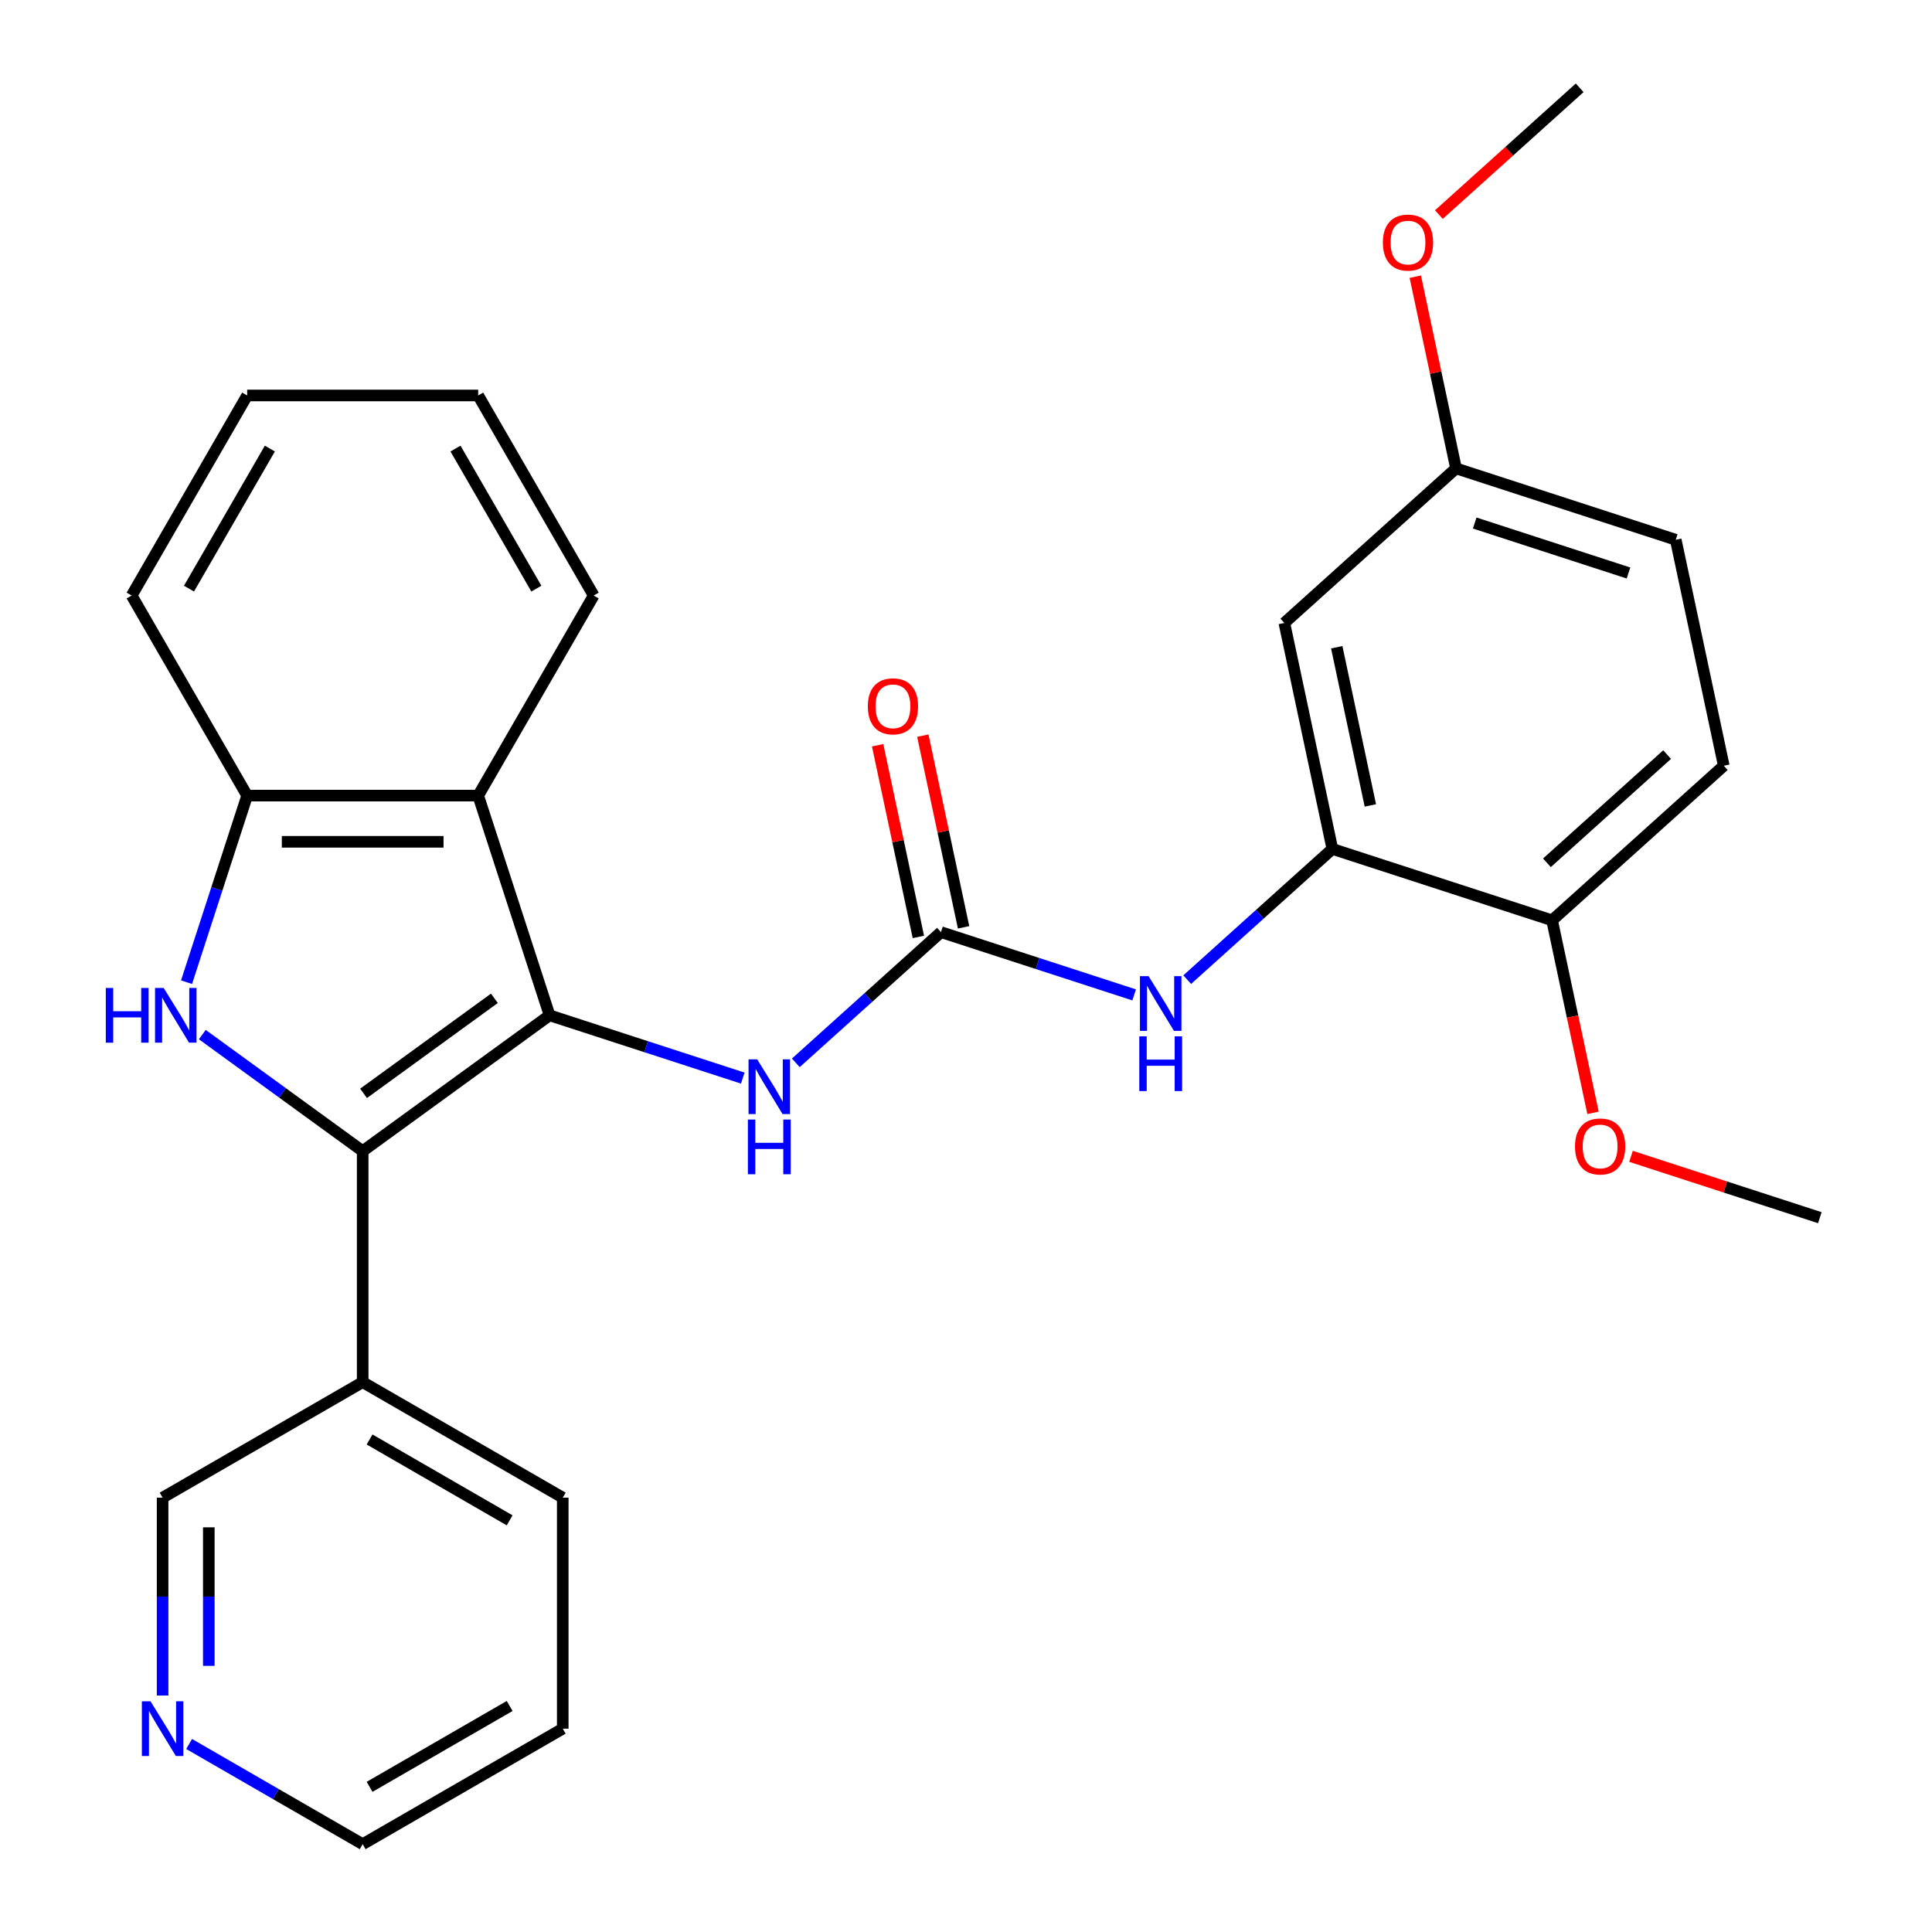 <?xml version='1.0' encoding='iso-8859-1'?>
<svg version='1.1' baseProfile='full'
              xmlns='http://www.w3.org/2000/svg'
                      xmlns:rdkit='http://www.rdkit.org/xml'
                      xmlns:xlink='http://www.w3.org/1999/xlink'
                  xml:space='preserve'
width='1000px' height='1000px' viewBox='0 0 1000 1000'>
<!-- END OF HEADER -->
<rect style='opacity:1.0;fill:#FFFFFF;stroke:none' width='1000' height='1000' x='0' y='0'> </rect>
<path class='bond-0' d='M 284.461,525.53 L 187.721,595.815' style='fill:none;fill-rule:evenodd;stroke:#000000;stroke-width:6px;stroke-linecap:butt;stroke-linejoin:miter;stroke-opacity:1' />
<path class='bond-0' d='M 255.893,516.724 L 188.175,565.924' style='fill:none;fill-rule:evenodd;stroke:#000000;stroke-width:6px;stroke-linecap:butt;stroke-linejoin:miter;stroke-opacity:1' />
<path class='bond-2' d='M 284.461,525.53 L 247.51,411.805' style='fill:none;fill-rule:evenodd;stroke:#000000;stroke-width:6px;stroke-linecap:butt;stroke-linejoin:miter;stroke-opacity:1' />
<path class='bond-5' d='M 284.461,525.53 L 334.459,541.775' style='fill:none;fill-rule:evenodd;stroke:#000000;stroke-width:6px;stroke-linecap:butt;stroke-linejoin:miter;stroke-opacity:1' />
<path class='bond-5' d='M 334.459,541.775 L 384.456,558.02' style='fill:none;fill-rule:evenodd;stroke:#0000FF;stroke-width:6px;stroke-linecap:butt;stroke-linejoin:miter;stroke-opacity:1' />
<path class='bond-1' d='M 187.721,595.815 L 146.216,565.66' style='fill:none;fill-rule:evenodd;stroke:#000000;stroke-width:6px;stroke-linecap:butt;stroke-linejoin:miter;stroke-opacity:1' />
<path class='bond-1' d='M 146.216,565.66 L 104.711,535.505' style='fill:none;fill-rule:evenodd;stroke:#0000FF;stroke-width:6px;stroke-linecap:butt;stroke-linejoin:miter;stroke-opacity:1' />
<path class='bond-8' d='M 187.721,595.815 L 187.721,715.392' style='fill:none;fill-rule:evenodd;stroke:#000000;stroke-width:6px;stroke-linecap:butt;stroke-linejoin:miter;stroke-opacity:1' />
<path class='bond-28' d='M 96.554,508.38 L 112.243,460.093' style='fill:none;fill-rule:evenodd;stroke:#0000FF;stroke-width:6px;stroke-linecap:butt;stroke-linejoin:miter;stroke-opacity:1' />
<path class='bond-28' d='M 112.243,460.093 L 127.933,411.805' style='fill:none;fill-rule:evenodd;stroke:#000000;stroke-width:6px;stroke-linecap:butt;stroke-linejoin:miter;stroke-opacity:1' />
<path class='bond-4' d='M 247.51,411.805 L 127.933,411.805' style='fill:none;fill-rule:evenodd;stroke:#000000;stroke-width:6px;stroke-linecap:butt;stroke-linejoin:miter;stroke-opacity:1' />
<path class='bond-4' d='M 229.573,435.721 L 145.87,435.721' style='fill:none;fill-rule:evenodd;stroke:#000000;stroke-width:6px;stroke-linecap:butt;stroke-linejoin:miter;stroke-opacity:1' />
<path class='bond-17' d='M 247.51,411.805 L 307.298,308.249' style='fill:none;fill-rule:evenodd;stroke:#000000;stroke-width:6px;stroke-linecap:butt;stroke-linejoin:miter;stroke-opacity:1' />
<path class='bond-3' d='M 487.048,482.468 L 449.482,516.294' style='fill:none;fill-rule:evenodd;stroke:#000000;stroke-width:6px;stroke-linecap:butt;stroke-linejoin:miter;stroke-opacity:1' />
<path class='bond-3' d='M 449.482,516.294 L 411.915,550.119' style='fill:none;fill-rule:evenodd;stroke:#0000FF;stroke-width:6px;stroke-linecap:butt;stroke-linejoin:miter;stroke-opacity:1' />
<path class='bond-7' d='M 487.048,482.468 L 537.046,498.713' style='fill:none;fill-rule:evenodd;stroke:#000000;stroke-width:6px;stroke-linecap:butt;stroke-linejoin:miter;stroke-opacity:1' />
<path class='bond-7' d='M 537.046,498.713 L 587.043,514.959' style='fill:none;fill-rule:evenodd;stroke:#0000FF;stroke-width:6px;stroke-linecap:butt;stroke-linejoin:miter;stroke-opacity:1' />
<path class='bond-11' d='M 498.745,479.982 L 488.2,430.375' style='fill:none;fill-rule:evenodd;stroke:#000000;stroke-width:6px;stroke-linecap:butt;stroke-linejoin:miter;stroke-opacity:1' />
<path class='bond-11' d='M 488.2,430.375 L 477.656,380.768' style='fill:none;fill-rule:evenodd;stroke:#FF0000;stroke-width:6px;stroke-linecap:butt;stroke-linejoin:miter;stroke-opacity:1' />
<path class='bond-11' d='M 475.352,484.954 L 464.808,435.347' style='fill:none;fill-rule:evenodd;stroke:#000000;stroke-width:6px;stroke-linecap:butt;stroke-linejoin:miter;stroke-opacity:1' />
<path class='bond-11' d='M 464.808,435.347 L 454.263,385.74' style='fill:none;fill-rule:evenodd;stroke:#FF0000;stroke-width:6px;stroke-linecap:butt;stroke-linejoin:miter;stroke-opacity:1' />
<path class='bond-20' d='M 127.933,411.805 L 68.145,308.249' style='fill:none;fill-rule:evenodd;stroke:#000000;stroke-width:6px;stroke-linecap:butt;stroke-linejoin:miter;stroke-opacity:1' />
<path class='bond-6' d='M 689.635,439.407 L 652.069,473.232' style='fill:none;fill-rule:evenodd;stroke:#000000;stroke-width:6px;stroke-linecap:butt;stroke-linejoin:miter;stroke-opacity:1' />
<path class='bond-6' d='M 652.069,473.232 L 614.502,507.058' style='fill:none;fill-rule:evenodd;stroke:#0000FF;stroke-width:6px;stroke-linecap:butt;stroke-linejoin:miter;stroke-opacity:1' />
<path class='bond-9' d='M 689.635,439.407 L 664.774,322.443' style='fill:none;fill-rule:evenodd;stroke:#000000;stroke-width:6px;stroke-linecap:butt;stroke-linejoin:miter;stroke-opacity:1' />
<path class='bond-9' d='M 709.299,416.89 L 691.896,335.016' style='fill:none;fill-rule:evenodd;stroke:#000000;stroke-width:6px;stroke-linecap:butt;stroke-linejoin:miter;stroke-opacity:1' />
<path class='bond-10' d='M 689.635,439.407 L 803.36,476.358' style='fill:none;fill-rule:evenodd;stroke:#000000;stroke-width:6px;stroke-linecap:butt;stroke-linejoin:miter;stroke-opacity:1' />
<path class='bond-16' d='M 187.721,715.392 L 84.165,775.18' style='fill:none;fill-rule:evenodd;stroke:#000000;stroke-width:6px;stroke-linecap:butt;stroke-linejoin:miter;stroke-opacity:1' />
<path class='bond-21' d='M 187.721,715.392 L 291.278,775.18' style='fill:none;fill-rule:evenodd;stroke:#000000;stroke-width:6px;stroke-linecap:butt;stroke-linejoin:miter;stroke-opacity:1' />
<path class='bond-21' d='M 191.297,745.071 L 263.787,786.923' style='fill:none;fill-rule:evenodd;stroke:#000000;stroke-width:6px;stroke-linecap:butt;stroke-linejoin:miter;stroke-opacity:1' />
<path class='bond-14' d='M 664.774,322.443 L 753.637,242.431' style='fill:none;fill-rule:evenodd;stroke:#000000;stroke-width:6px;stroke-linecap:butt;stroke-linejoin:miter;stroke-opacity:1' />
<path class='bond-13' d='M 803.36,476.358 L 892.223,396.346' style='fill:none;fill-rule:evenodd;stroke:#000000;stroke-width:6px;stroke-linecap:butt;stroke-linejoin:miter;stroke-opacity:1' />
<path class='bond-13' d='M 800.687,446.584 L 862.891,390.575' style='fill:none;fill-rule:evenodd;stroke:#000000;stroke-width:6px;stroke-linecap:butt;stroke-linejoin:miter;stroke-opacity:1' />
<path class='bond-18' d='M 803.36,476.358 L 813.951,526.186' style='fill:none;fill-rule:evenodd;stroke:#000000;stroke-width:6px;stroke-linecap:butt;stroke-linejoin:miter;stroke-opacity:1' />
<path class='bond-18' d='M 813.951,526.186 L 824.542,576.013' style='fill:none;fill-rule:evenodd;stroke:#FF0000;stroke-width:6px;stroke-linecap:butt;stroke-linejoin:miter;stroke-opacity:1' />
<path class='bond-12' d='M 84.165,877.608 L 84.165,826.394' style='fill:none;fill-rule:evenodd;stroke:#0000FF;stroke-width:6px;stroke-linecap:butt;stroke-linejoin:miter;stroke-opacity:1' />
<path class='bond-12' d='M 84.165,826.394 L 84.165,775.18' style='fill:none;fill-rule:evenodd;stroke:#000000;stroke-width:6px;stroke-linecap:butt;stroke-linejoin:miter;stroke-opacity:1' />
<path class='bond-12' d='M 108.08,862.244 L 108.08,826.394' style='fill:none;fill-rule:evenodd;stroke:#0000FF;stroke-width:6px;stroke-linecap:butt;stroke-linejoin:miter;stroke-opacity:1' />
<path class='bond-12' d='M 108.08,826.394 L 108.08,790.544' style='fill:none;fill-rule:evenodd;stroke:#000000;stroke-width:6px;stroke-linecap:butt;stroke-linejoin:miter;stroke-opacity:1' />
<path class='bond-30' d='M 97.894,902.684 L 142.808,928.615' style='fill:none;fill-rule:evenodd;stroke:#0000FF;stroke-width:6px;stroke-linecap:butt;stroke-linejoin:miter;stroke-opacity:1' />
<path class='bond-30' d='M 142.808,928.615 L 187.721,954.545' style='fill:none;fill-rule:evenodd;stroke:#000000;stroke-width:6px;stroke-linecap:butt;stroke-linejoin:miter;stroke-opacity:1' />
<path class='bond-15' d='M 892.223,396.346 L 867.361,279.382' style='fill:none;fill-rule:evenodd;stroke:#000000;stroke-width:6px;stroke-linecap:butt;stroke-linejoin:miter;stroke-opacity:1' />
<path class='bond-19' d='M 753.637,242.431 L 743.093,192.824' style='fill:none;fill-rule:evenodd;stroke:#000000;stroke-width:6px;stroke-linecap:butt;stroke-linejoin:miter;stroke-opacity:1' />
<path class='bond-19' d='M 743.093,192.824 L 732.548,143.216' style='fill:none;fill-rule:evenodd;stroke:#FF0000;stroke-width:6px;stroke-linecap:butt;stroke-linejoin:miter;stroke-opacity:1' />
<path class='bond-31' d='M 753.637,242.431 L 867.361,279.382' style='fill:none;fill-rule:evenodd;stroke:#000000;stroke-width:6px;stroke-linecap:butt;stroke-linejoin:miter;stroke-opacity:1' />
<path class='bond-31' d='M 763.305,270.718 L 842.912,296.584' style='fill:none;fill-rule:evenodd;stroke:#000000;stroke-width:6px;stroke-linecap:butt;stroke-linejoin:miter;stroke-opacity:1' />
<path class='bond-26' d='M 307.298,308.249 L 247.51,204.692' style='fill:none;fill-rule:evenodd;stroke:#000000;stroke-width:6px;stroke-linecap:butt;stroke-linejoin:miter;stroke-opacity:1' />
<path class='bond-26' d='M 277.619,304.673 L 235.767,232.183' style='fill:none;fill-rule:evenodd;stroke:#000000;stroke-width:6px;stroke-linecap:butt;stroke-linejoin:miter;stroke-opacity:1' />
<path class='bond-23' d='M 844.211,598.517 L 893.078,614.395' style='fill:none;fill-rule:evenodd;stroke:#FF0000;stroke-width:6px;stroke-linecap:butt;stroke-linejoin:miter;stroke-opacity:1' />
<path class='bond-23' d='M 893.078,614.395 L 941.945,630.273' style='fill:none;fill-rule:evenodd;stroke:#000000;stroke-width:6px;stroke-linecap:butt;stroke-linejoin:miter;stroke-opacity:1' />
<path class='bond-24' d='M 744.765,111.07 L 781.202,78.262' style='fill:none;fill-rule:evenodd;stroke:#FF0000;stroke-width:6px;stroke-linecap:butt;stroke-linejoin:miter;stroke-opacity:1' />
<path class='bond-24' d='M 781.202,78.262 L 817.638,45.455' style='fill:none;fill-rule:evenodd;stroke:#000000;stroke-width:6px;stroke-linecap:butt;stroke-linejoin:miter;stroke-opacity:1' />
<path class='bond-29' d='M 68.145,308.249 L 127.933,204.692' style='fill:none;fill-rule:evenodd;stroke:#000000;stroke-width:6px;stroke-linecap:butt;stroke-linejoin:miter;stroke-opacity:1' />
<path class='bond-29' d='M 97.824,304.673 L 139.676,232.183' style='fill:none;fill-rule:evenodd;stroke:#000000;stroke-width:6px;stroke-linecap:butt;stroke-linejoin:miter;stroke-opacity:1' />
<path class='bond-25' d='M 291.278,775.18 L 291.278,894.757' style='fill:none;fill-rule:evenodd;stroke:#000000;stroke-width:6px;stroke-linecap:butt;stroke-linejoin:miter;stroke-opacity:1' />
<path class='bond-22' d='M 187.721,954.545 L 291.278,894.757' style='fill:none;fill-rule:evenodd;stroke:#000000;stroke-width:6px;stroke-linecap:butt;stroke-linejoin:miter;stroke-opacity:1' />
<path class='bond-22' d='M 191.297,924.866 L 263.787,883.014' style='fill:none;fill-rule:evenodd;stroke:#000000;stroke-width:6px;stroke-linecap:butt;stroke-linejoin:miter;stroke-opacity:1' />
<path class='bond-27' d='M 247.51,204.692 L 127.933,204.692' style='fill:none;fill-rule:evenodd;stroke:#000000;stroke-width:6px;stroke-linecap:butt;stroke-linejoin:miter;stroke-opacity:1' />
<path  class='atom-2' d='M 54.762 511.37
L 58.602 511.37
L 58.602 523.41
L 73.082 523.41
L 73.082 511.37
L 76.922 511.37
L 76.922 539.69
L 73.082 539.69
L 73.082 526.61
L 58.602 526.61
L 58.602 539.69
L 54.762 539.69
L 54.762 511.37
' fill='#0000FF'/>
<path  class='atom-2' d='M 84.722 511.37
L 94.002 526.37
Q 94.922 527.85, 96.402 530.53
Q 97.882 533.21, 97.962 533.37
L 97.962 511.37
L 101.722 511.37
L 101.722 539.69
L 97.842 539.69
L 87.882 523.29
Q 86.722 521.37, 85.482 519.17
Q 84.282 516.97, 83.922 516.29
L 83.922 539.69
L 80.242 539.69
L 80.242 511.37
L 84.722 511.37
' fill='#0000FF'/>
<path  class='atom-6' d='M 391.925 548.321
L 401.205 563.321
Q 402.125 564.801, 403.605 567.481
Q 405.085 570.161, 405.165 570.321
L 405.165 548.321
L 408.925 548.321
L 408.925 576.641
L 405.045 576.641
L 395.085 560.241
Q 393.925 558.321, 392.685 556.121
Q 391.485 553.921, 391.125 553.241
L 391.125 576.641
L 387.445 576.641
L 387.445 548.321
L 391.925 548.321
' fill='#0000FF'/>
<path  class='atom-6' d='M 387.105 579.473
L 390.945 579.473
L 390.945 591.513
L 405.425 591.513
L 405.425 579.473
L 409.265 579.473
L 409.265 607.793
L 405.425 607.793
L 405.425 594.713
L 390.945 594.713
L 390.945 607.793
L 387.105 607.793
L 387.105 579.473
' fill='#0000FF'/>
<path  class='atom-8' d='M 594.513 505.26
L 603.793 520.26
Q 604.713 521.74, 606.193 524.42
Q 607.673 527.1, 607.753 527.26
L 607.753 505.26
L 611.513 505.26
L 611.513 533.58
L 607.633 533.58
L 597.673 517.18
Q 596.513 515.26, 595.273 513.06
Q 594.073 510.86, 593.713 510.18
L 593.713 533.58
L 590.033 533.58
L 590.033 505.26
L 594.513 505.26
' fill='#0000FF'/>
<path  class='atom-8' d='M 589.693 536.412
L 593.533 536.412
L 593.533 548.452
L 608.013 548.452
L 608.013 536.412
L 611.853 536.412
L 611.853 564.732
L 608.013 564.732
L 608.013 551.652
L 593.533 551.652
L 593.533 564.732
L 589.693 564.732
L 589.693 536.412
' fill='#0000FF'/>
<path  class='atom-12' d='M 449.187 365.585
Q 449.187 358.785, 452.547 354.985
Q 455.907 351.185, 462.187 351.185
Q 468.467 351.185, 471.827 354.985
Q 475.187 358.785, 475.187 365.585
Q 475.187 372.465, 471.787 376.385
Q 468.387 380.265, 462.187 380.265
Q 455.947 380.265, 452.547 376.385
Q 449.187 372.505, 449.187 365.585
M 462.187 377.065
Q 466.507 377.065, 468.827 374.185
Q 471.187 371.265, 471.187 365.585
Q 471.187 360.025, 468.827 357.225
Q 466.507 354.385, 462.187 354.385
Q 457.867 354.385, 455.507 357.185
Q 453.187 359.985, 453.187 365.585
Q 453.187 371.305, 455.507 374.185
Q 457.867 377.065, 462.187 377.065
' fill='#FF0000'/>
<path  class='atom-13' d='M 77.905 880.597
L 87.185 895.597
Q 88.105 897.077, 89.585 899.757
Q 91.065 902.437, 91.145 902.597
L 91.145 880.597
L 94.905 880.597
L 94.905 908.917
L 91.025 908.917
L 81.065 892.517
Q 79.905 890.597, 78.665 888.397
Q 77.465 886.197, 77.105 885.517
L 77.105 908.917
L 73.425 908.917
L 73.425 880.597
L 77.905 880.597
' fill='#0000FF'/>
<path  class='atom-19' d='M 815.221 593.402
Q 815.221 586.602, 818.581 582.802
Q 821.941 579.002, 828.221 579.002
Q 834.501 579.002, 837.861 582.802
Q 841.221 586.602, 841.221 593.402
Q 841.221 600.282, 837.821 604.202
Q 834.421 608.082, 828.221 608.082
Q 821.981 608.082, 818.581 604.202
Q 815.221 600.322, 815.221 593.402
M 828.221 604.882
Q 832.541 604.882, 834.861 602.002
Q 837.221 599.082, 837.221 593.402
Q 837.221 587.842, 834.861 585.042
Q 832.541 582.202, 828.221 582.202
Q 823.901 582.202, 821.541 585.002
Q 819.221 587.802, 819.221 593.402
Q 819.221 599.122, 821.541 602.002
Q 823.901 604.882, 828.221 604.882
' fill='#FF0000'/>
<path  class='atom-20' d='M 715.776 125.547
Q 715.776 118.747, 719.136 114.947
Q 722.496 111.147, 728.776 111.147
Q 735.056 111.147, 738.416 114.947
Q 741.776 118.747, 741.776 125.547
Q 741.776 132.427, 738.376 136.347
Q 734.976 140.227, 728.776 140.227
Q 722.536 140.227, 719.136 136.347
Q 715.776 132.467, 715.776 125.547
M 728.776 137.027
Q 733.096 137.027, 735.416 134.147
Q 737.776 131.227, 737.776 125.547
Q 737.776 119.987, 735.416 117.187
Q 733.096 114.347, 728.776 114.347
Q 724.456 114.347, 722.096 117.147
Q 719.776 119.947, 719.776 125.547
Q 719.776 131.267, 722.096 134.147
Q 724.456 137.027, 728.776 137.027
' fill='#FF0000'/>
</svg>
